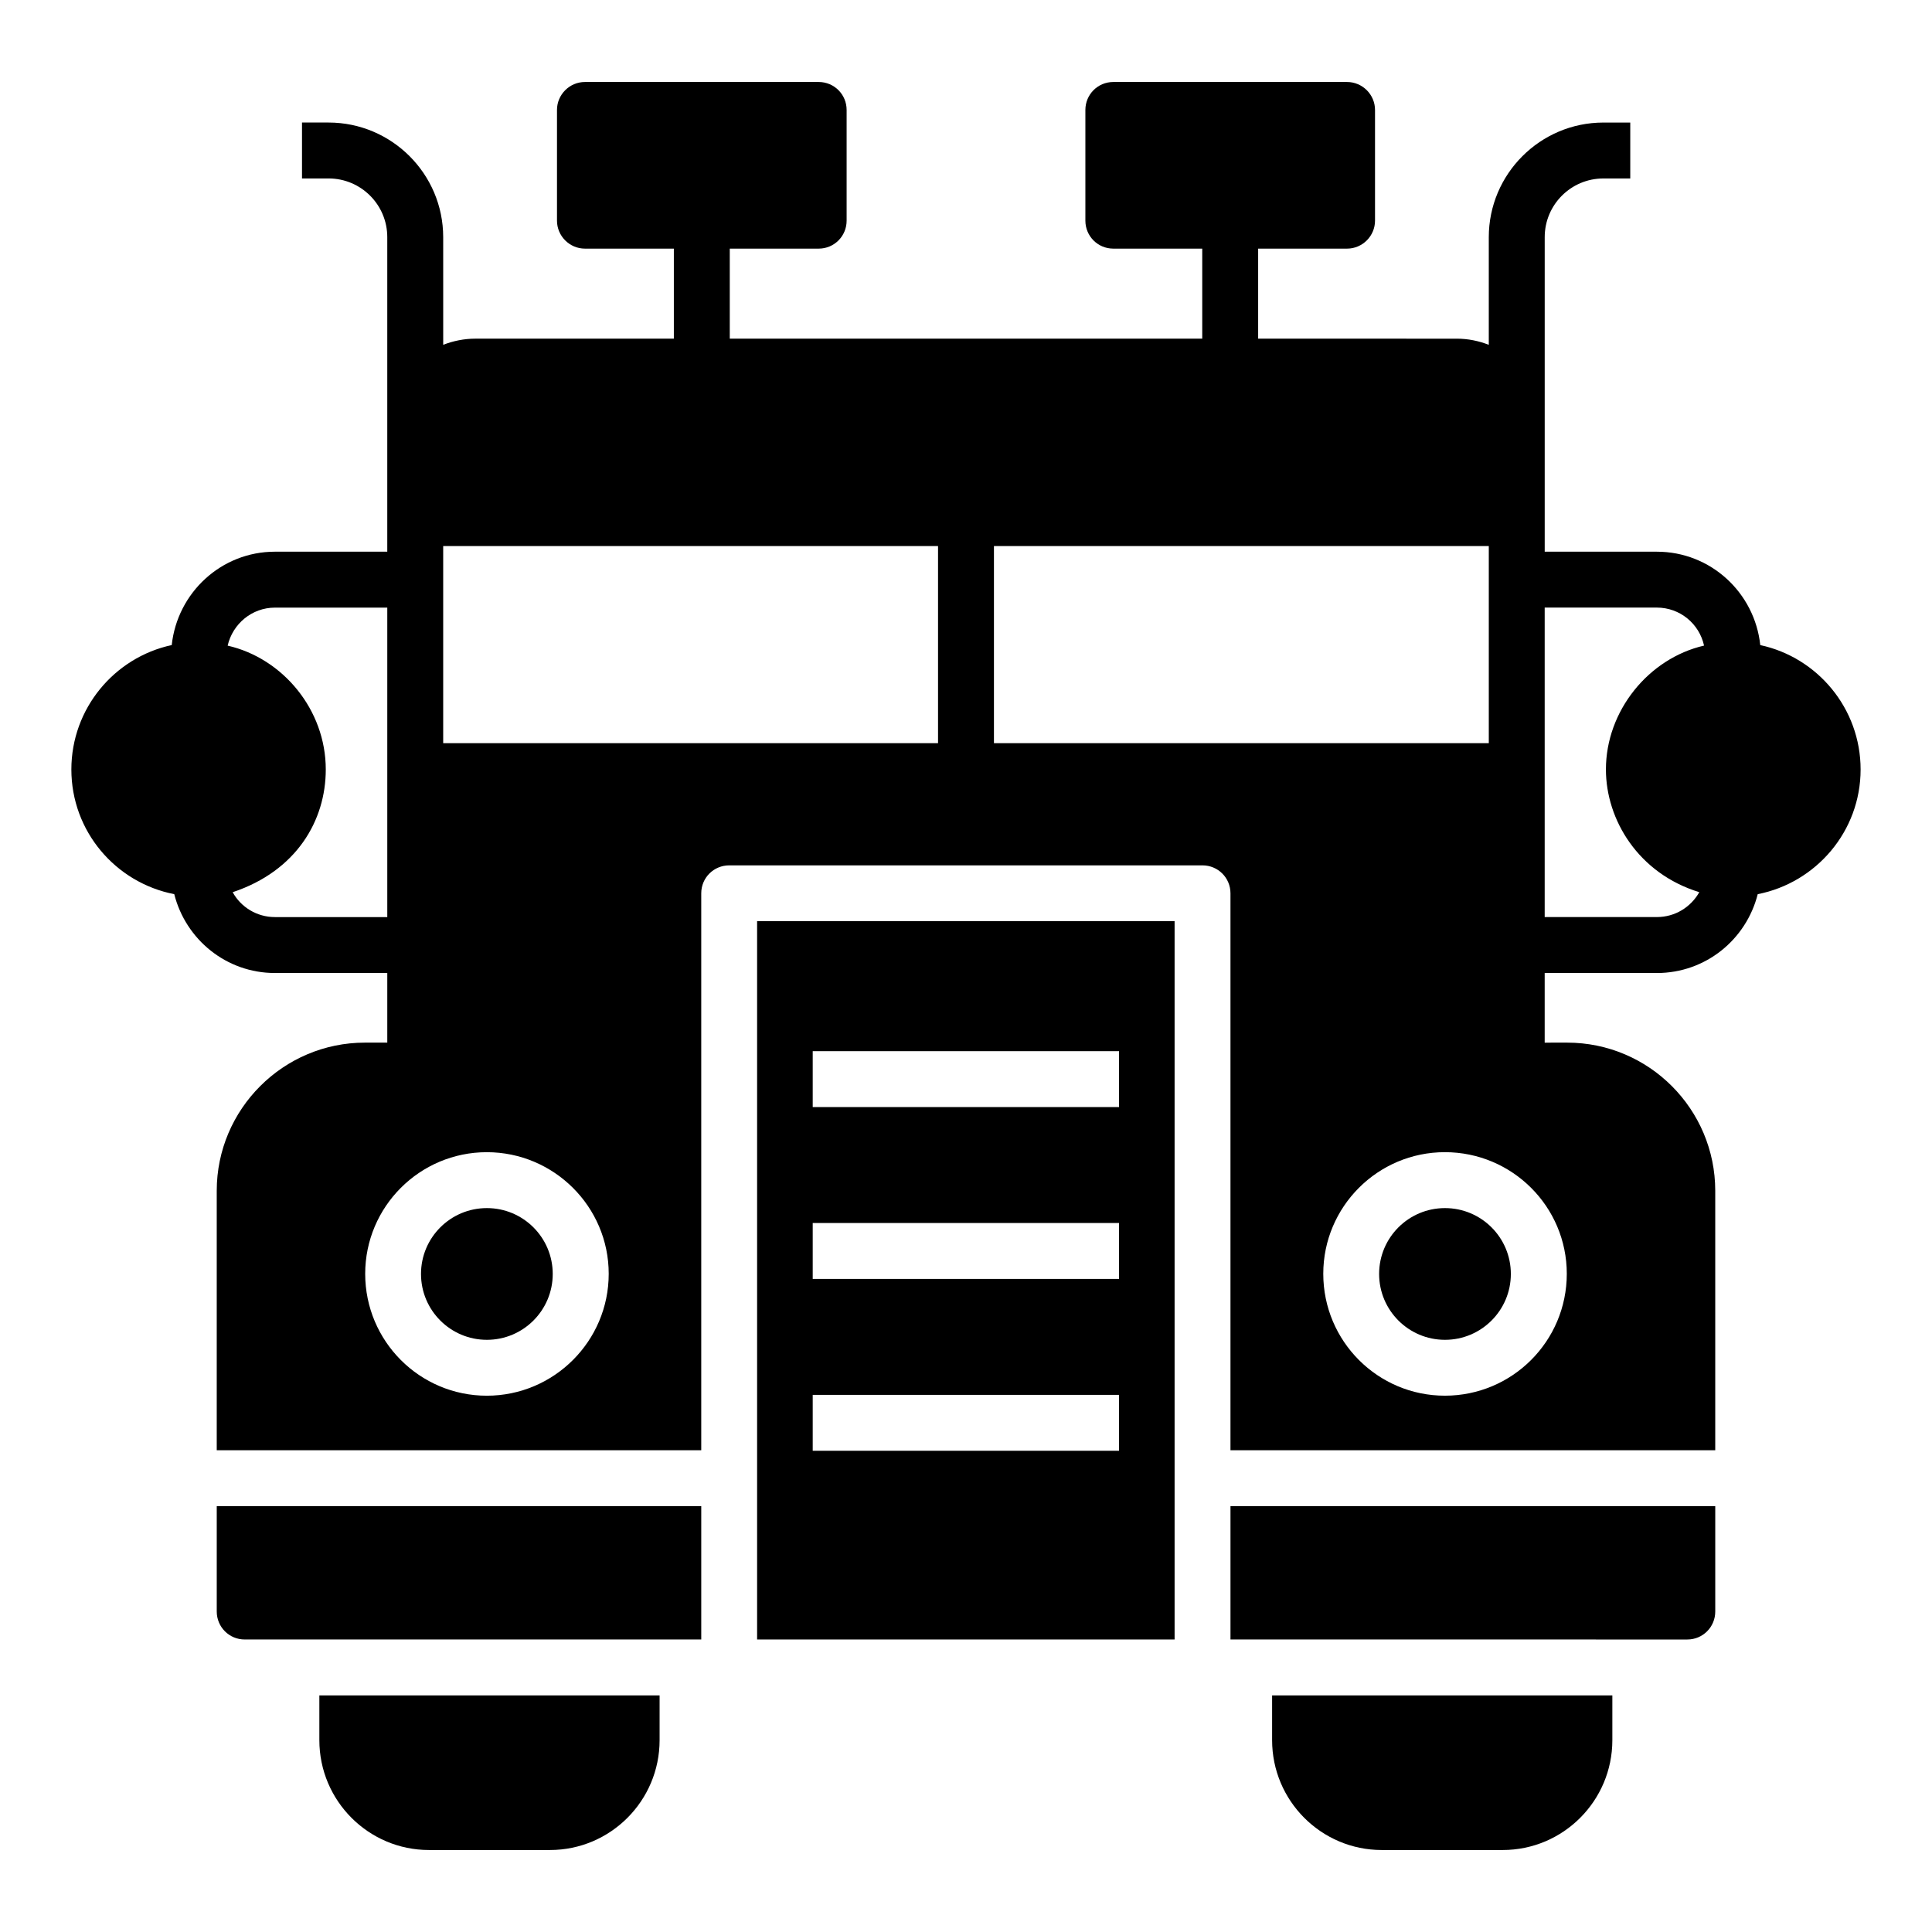 <?xml version="1.0" encoding="UTF-8"?>
<!-- Uploaded to: ICON Repo, www.svgrepo.com, Generator: ICON Repo Mixer Tools -->
<svg fill="#000000" width="800px" height="800px" version="1.1" viewBox="144 144 512 512" xmlns="http://www.w3.org/2000/svg">
 <g>
  <path d="m318.8 593.3v11.855c0 16.078-13.039 29.117-29.043 29.117h-32.082c-16.004 0-29.043-13.039-29.043-29.117v-11.855z"/>
  <path d="m571.29 593.3v11.855c0 16.078-13.039 29.117-29.043 29.117h-32.082c-16.004 0-29.043-13.039-29.043-29.117v-11.855z"/>
  <path d="m344.64 578.48h110.64v-190.36h-110.64zm14.738-155.91h81.172v14.816h-81.172zm0 45.539h81.172v14.816h-81.172zm0 45.543h81.172v14.816h-81.172z"/>
  <path d="m610.49 314.95c-1.48-13.855-13.113-24.746-27.414-24.746h-29.711v-83.352c0-8.594 6.965-15.559 15.559-15.559h7.113v-14.816h-7.113c-16.746 0-30.379 13.633-30.379 30.379v28.523c-2.668-1.039-5.484-1.629-8.52-1.629l-52.602-0.004v-23.859h23.562c4.074 0 7.41-3.336 7.41-7.41v-29.34c0-4.074-3.336-7.41-7.41-7.41h-61.938c-4.148 0-7.41 3.336-7.41 7.41v29.34c0 4.074 3.262 7.41 7.41 7.41h23.559v23.855l-125.21 0.004v-23.859h23.559c4.148 0 7.41-3.336 7.41-7.41v-29.34c0-4.074-3.262-7.41-7.41-7.41h-61.938c-4.074 0-7.41 3.336-7.41 7.41v29.34c0 4.074 3.336 7.41 7.41 7.41h23.559v23.855l-52.602 0.004c-2.965 0-5.852 0.594-8.52 1.629l-0.004-28.523c0-16.746-13.633-30.379-30.379-30.379h-7.039v14.816h7.039c8.594 0 15.559 6.965 15.559 15.559v83.352l-29.781 0.004c-14.227 0-25.855 10.891-27.34 24.746-15.188 3.262-26.598 16.82-26.598 32.969 0 16.375 11.707 30.008 27.266 33.043 3.039 12.004 13.781 20.895 26.672 20.895h29.785v18.449h-5.926c-21.633 0-39.27 17.633-39.27 39.27v68.754h128.4v-147.59c0-4.148 3.336-7.41 7.41-7.41h125.43c4.074 0 7.41 3.262 7.41 7.41v147.59h128.47v-68.754c0-21.633-17.559-39.27-39.266-39.27l-5.934 0.004v-18.449h29.711c12.965 0 23.707-8.891 26.746-20.895 15.484-3.035 27.266-16.668 27.266-33.043 0-16.152-11.41-29.711-26.598-32.969zm-393.64 72.086c-4.816 0-9.039-2.668-11.188-6.594 16.895-5.629 24.672-18.969 24.672-32.523 0-15.855-11.41-29.488-26.004-32.82 1.332-5.777 6.445-10.074 12.52-10.074h29.785v82.012zm56.16 126.84c-17.781 0-32.23-14.449-32.23-32.305 0-17.781 14.449-32.23 32.23-32.23s32.305 14.445 32.305 32.23c0 17.855-14.523 32.305-32.305 32.305zm119.58-172.93h-131.14v-52.234h131.14zm14.816 0v-52.234h131.14v52.234zm151.81 140.62c0 17.855-14.449 32.305-32.305 32.305-17.781 0-32.23-14.449-32.23-32.305 0-17.781 14.449-32.23 32.23-32.23 17.855 0.004 32.305 14.449 32.305 32.23zm35.117-101.13c-2.223 3.93-6.371 6.594-11.262 6.594h-29.711v-82.016h29.711c6.148 0 11.262 4.297 12.52 10.074-14.742 3.41-26.004 17.34-26.004 32.824 0 13.336 8.594 27.562 24.746 32.523z"/>
  <path d="m290.48 481.61c0 9.641-7.816 17.457-17.453 17.457-9.641 0-17.457-7.816-17.457-17.457s7.816-17.453 17.457-17.453c9.637 0 17.453 7.812 17.453 17.453"/>
  <path d="m544.39 481.61c0 9.641-7.816 17.457-17.457 17.457s-17.453-7.816-17.453-17.457 7.812-17.453 17.453-17.453 17.457 7.812 17.457 17.453"/>
  <path d="m598.56 543.14v27.934c0 4.074-3.262 7.41-7.41 7.41l-121.06-0.004v-35.34z"/>
  <path d="m329.84 543.14v35.34h-120.99c-4.148 0-7.41-3.336-7.41-7.41v-27.934z"/>
 </g>
</svg>